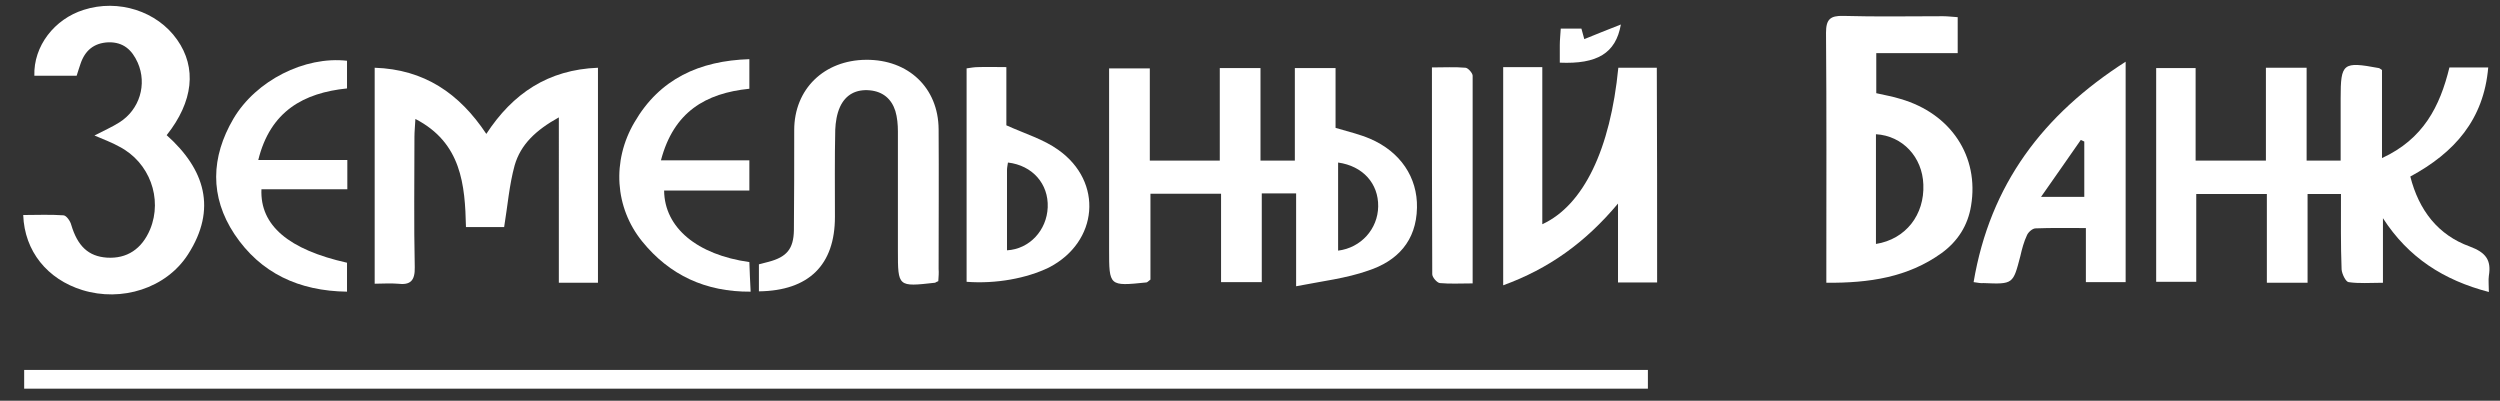 <?xml version="1.0" encoding="UTF-8"?> <!-- Generator: Adobe Illustrator 22.0.0, SVG Export Plug-In . SVG Version: 6.00 Build 0) --> <svg xmlns="http://www.w3.org/2000/svg" xmlns:xlink="http://www.w3.org/1999/xlink" id="Layer_1" x="0px" y="0px" viewBox="0 0 786 126" style="enable-background:new 0 0 786 126;" xml:space="preserve"><rect x="0" y="0" width="786" height="126" fill="#333333" stroke="none"/> <style type="text/css"> .st0{fill:#FFFFFF;} </style> <g> <path class="st0" d="M725.5,88.9c-4.6,0-8.4,0-12.8,0c0-9.2,0-18.3,0-27.9c-7.5,0-14.6,0-22.2,0c0,9.1,0,18.1,0,27.6 c-4.4,0-8.3,0-12.6,0c0-22.2,0-44.5,0-67.2c4,0,8,0,12.4,0c0,9.8,0,19.2,0,29.1c7.4,0,14.5,0,22.1,0c0-9.7,0-19.3,0-29.2 c4.5,0,8.4,0,12.8,0c0,9.7,0,19.3,0,29.2c3.6,0,6.7,0,10.7,0c0-6.5,0-13,0-19.6c0-11.1,0.7-11.6,12-9.5c0.2,0,0.3,0.2,1,0.6 c0,8.6,0,17.5,0,27.7c13-6,18.2-16.2,21.2-28.5c3.8,0,7.7,0,12.2,0c-1.4,16.4-10.6,26.8-24.5,34.3c2.7,10.6,8.7,18.4,18.7,22 c5.1,1.9,6.8,4.3,6,9.2c-0.2,1.4,0,3,0,5.1c-14.2-3.7-25.3-10.8-33.3-23.2c0,6.5,0,13,0,20.3c-4.1,0-7.5,0.3-10.8-0.2 c-0.9-0.1-2.1-2.6-2.2-4C735.9,77,736,69.2,736,61c-3.5,0-6.7,0-10.5,0C725.5,70.1,725.5,79.2,725.5,88.9z"></path> <path class="st0" d="M407.5,90c0-10.7,0-19.8,0-29.2c-3.8,0-7,0-10.8,0c0,9.3,0,18.4,0,27.9c-4.4,0-8.3,0-12.8,0 c0-9.2,0-18.3,0-27.8c-7.5,0-14.6,0-22.2,0c0,9.2,0,18.3,0,27c-0.8,0.6-1,0.9-1.3,0.9c-11.7,1.2-11.7,1.2-11.7-10.4 c0-18.8,0-37.6,0-56.9c4.3,0,8.4,0,12.8,0c0,9.7,0,19.1,0,29c7.4,0,14.4,0,22,0c0-9.5,0-19.1,0-29.1c4.4,0,8.3,0,12.8,0 c0,9.6,0,19.2,0,29.1c3.8,0,7,0,10.8,0c0-9.6,0-19.2,0-29.1c4.5,0,8.4,0,12.8,0c0,6.3,0,12.6,0,18.8c4,1.2,7.5,2,10.8,3.4 c9.6,4.1,15,12.2,14.8,21.7c-0.2,10.5-6.2,16.8-15.4,19.8C423.3,87.5,415.7,88.4,407.5,90z M420.7,78.8c7.2-0.9,12.5-6.8,12.6-13.9 c0.1-7.2-4.8-12.7-12.6-13.8C420.7,60.3,420.7,69.6,420.7,78.8z"></path> <path class="st0" d="M7.6,122.2c0-2,0-3.8,0-5.9c170.1,0,340.1,0,510.5,0c0,1.9,0,3.8,0,5.9C347.9,122.2,177.9,122.2,7.6,122.2z"></path> <path class="st0" d="M175.7,36.9c-7.2,4-12,8.5-13.9,15.1c-1.7,6.2-2.2,12.7-3.3,19.4c-3.6,0-7.5,0-12,0 c-0.3-13.3-1.4-26.5-15.9-34c-0.1,2.2-0.3,3.9-0.3,5.6c0,13.7-0.2,27.3,0.1,41c0.1,4.3-1.4,5.7-5.4,5.2c-2.3-0.2-4.6,0-7.2,0 c0-22.7,0-45,0-67.9c15.5,0.5,26.6,8,35.1,20.8c8.3-12.7,19.4-20.2,35.1-20.8c0,22.6,0,45,0,67.6c-4,0-7.9,0-12.3,0 C175.7,71.8,175.7,55,175.7,36.9z"></path> <path class="st0" d="M574.2,88.9c0-2.3,0-3.7,0-5.2c0-24.5,0.1-48.9-0.1-73.4c0-4.2,1.3-5.4,5.4-5.3c10.5,0.3,21,0.1,31.4,0.1 c1.5,0,2.9,0.2,4.6,0.3c0,3.8,0,7.2,0,11.3c-8.5,0-16.9,0-25.6,0c0,4.5,0,8.4,0,12.6c2.5,0.6,5.1,1,7.6,1.8 c15.9,4.6,24.8,18.1,22.2,33.6c-1,6.2-4.2,11.2-9.3,14.9C599.8,87.2,587.7,89,574.2,88.9z M589.8,76.7c9.4-1.5,15.3-9.2,14.9-18.7 c-0.3-8.6-6.5-15.3-14.9-15.8C589.8,53.6,589.8,65,589.8,76.7z"></path> <path class="st0" d="M29.7,42.6c3.1-1.6,5.6-2.7,7.8-4.1c6.4-4,8.8-12,5.8-18.8c-1.8-4-4.5-6.5-9.2-6.4c-4.6,0.2-7.4,2.6-8.8,6.8 c-0.4,1.1-0.7,2.2-1.2,3.7c-2.2,0-4.5,0-6.9,0c-2.1,0-4.3,0-6.4,0C10.5,14.5,17.1,6,26.3,3.1c10.9-3.5,23.1,0.4,29.4,9.4 c6.2,8.8,5.1,19.4-3.3,30c12,10.7,15.9,23.2,6.7,37.5c-6.9,10.7-20.9,15-33.2,11.2c-11-3.4-18.2-12.2-18.6-23.6 c4.2,0,8.5-0.2,12.7,0.1c0.9,0.1,2.1,1.8,2.4,3c2,6.7,5.4,9.9,11.2,10.3c6.3,0.4,11-2.7,13.6-8.9c4-9.7-0.2-21.1-9.7-26 C35.2,44.8,32.7,43.9,29.7,42.6z"></path> <path class="st0" d="M521,88.8c-4.1,0-8,0-12.3,0c0-7.9,0-15.5,0-24.8c-10.3,12.3-21.8,20.5-36.1,25.7c0-23.1,0-45.7,0-68.6 c4,0,7.8,0,12.3,0c0,16.4,0,32.7,0,49.4c13-6,21.4-23.6,23.9-49.2c3.9,0,7.8,0,12.1,0C521,43.5,521,66,521,88.8z"></path> <path class="st0" d="M295,88.4c-0.8,0.3-0.9,0.5-1.1,0.5c-11.6,1.3-11.6,1.3-11.6-10.1c0-12.5,0-25,0-37.5c0-2.1-0.2-4.4-0.8-6.4 c-1.2-3.8-3.9-6.1-8-6.5c-4.3-0.4-7.6,1.3-9.4,5.2c-1,2.2-1.4,4.8-1.5,7.2c-0.2,9.1-0.1,18.2-0.1,27.4c0,15.1-8.2,23.2-23.9,23.4 c0-2.7,0-5.4,0-8.5c0.9-0.2,2-0.5,3.1-0.8c5.6-1.5,7.8-4,7.9-9.9c0.1-10.5,0.1-21,0.1-31.5c0-12.9,9.4-22,22.6-22.1 c13.3-0.1,22.7,8.8,22.8,21.8c0.1,14.7,0,29.3,0,44C295.2,85.7,295.1,87,295,88.4z"></path> <path class="st0" d="M620.5,88.7c5.2-30.8,21.9-52.7,47.8-69.3c0,23.6,0,46.3,0,69.3c-4.2,0-8.1,0-12.5,0c0-5.5,0-10.9,0-17 c-5.6,0-10.7-0.1-15.8,0.1c-1,0-2.3,1.2-2.7,2.1c-1,2.1-1.6,4.4-2.1,6.6c-2.3,8.8-2.2,8.9-11.6,8.5C622.7,89.1,622,88.9,620.5,88.7 z M641.7,61.9c5.6,0,9.6,0,13.6,0c0-6.1,0-11.8,0-17.4c-0.4-0.2-0.7-0.3-1.1-0.5C650.2,49.7,646.3,55.4,641.7,61.9z"></path> <path class="st0" d="M303.9,88.6c0-22.5,0-44.7,0-67.1c1.3-0.2,2.5-0.4,3.6-0.4c2.8-0.1,5.6,0,8.9,0c0,6.7,0,12.9,0,18.3 c6,2.7,11.7,4.4,16.3,7.7c14.3,10.1,12.6,29-2.9,37C322.8,87.5,313.2,89.3,303.9,88.6z M316.9,51.1c-0.1,0.8-0.3,1.6-0.3,2.3 c0,8.4,0,16.9,0,25.3c7.1-0.4,12.5-6.3,12.8-13.5C329.7,57.8,324.6,52,316.9,51.1z"></path> <path class="st0" d="M109.1,82.6c0,2.8,0,5.7,0,9.1C94,91.5,81.9,85.9,73.7,73.6c-7.8-11.8-7.4-24.2-0.3-36.3 c7.1-12,22.4-19.7,35.7-18.2c0,2.7,0,5.5,0,8.7C95.5,29.2,85,34.9,81.2,50.3c9.7,0,18.7,0,28,0c0,3.3,0,5.9,0,9.2c-9,0-18,0-27,0 C81.7,70.9,90.8,78.5,109.1,82.6z"></path> <path class="st0" d="M207.8,50.4c9.7,0,18.6,0,27.8,0c0,3.4,0,6.1,0,9.5c-9.1,0-18,0-26.8,0c0.1,11.7,10.4,20.2,26.8,22.5 c0.1,2.8,0.2,5.7,0.4,9.3c-14.2,0.1-25.5-5.2-34.1-15.8c-8.6-10.6-9.6-25.3-2.4-37.5c7.9-13.6,20.4-19.3,36.1-19.8 c0,3.4,0,6.2,0,9.3C221.8,29.3,211.8,35.2,207.8,50.4z"></path> <path class="st0" d="M463,89.1c-3.8,0-7.1,0.2-10.3-0.1c-0.9-0.1-2.4-1.8-2.4-2.8c-0.1-21.4-0.1-42.8-0.1-65 c3.8,0,7.2-0.2,10.6,0.1c0.8,0.1,2.2,1.7,2.2,2.5C463,45.3,463,66.9,463,89.1z"></path> <path class="st0" d="M490.4,19.7c0-2.1,0-3.8,0-5.6c0-1.6,0.2-3.2,0.3-5.1c2.3,0,4.2,0,6.5,0c0.3,1,0.6,2.2,0.9,3.3 c3.5-1.4,7.1-2.9,11.5-4.6C508,16.8,502.1,20.2,490.4,19.7z"></path> </g> </svg> 